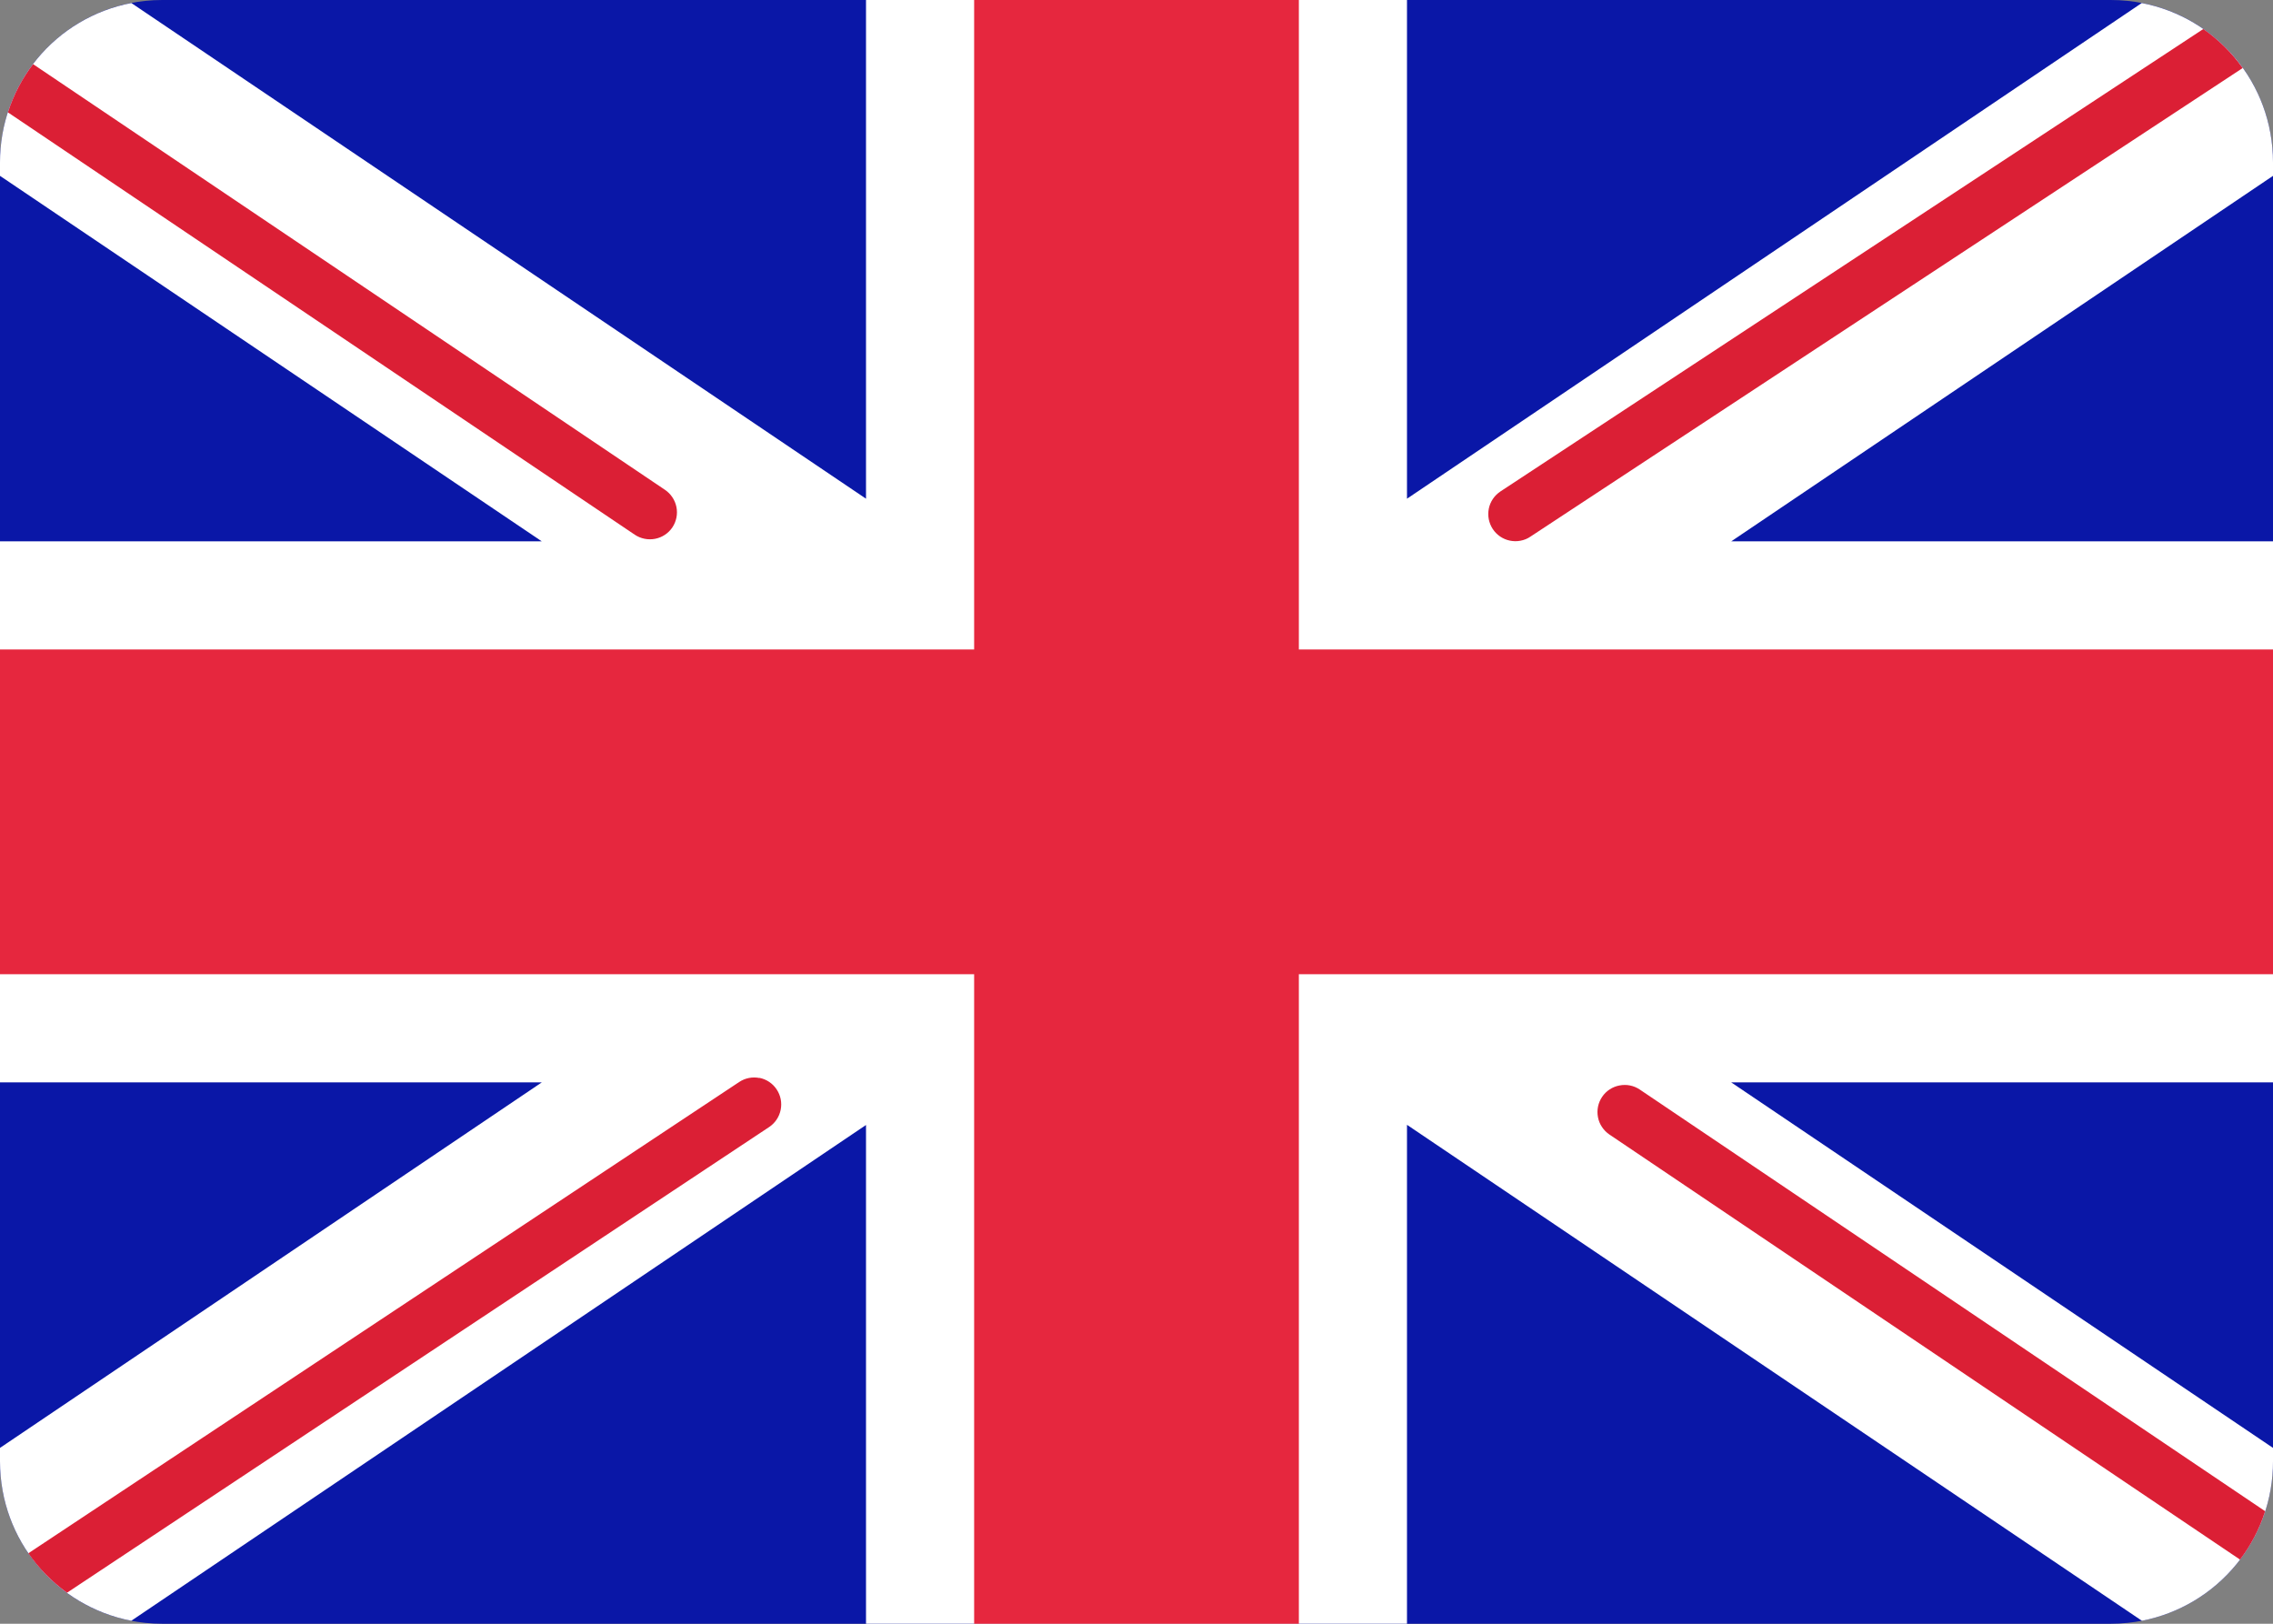 <svg width="42" height="30" viewBox="0 0 42 30" fill="none" xmlns="http://www.w3.org/2000/svg">
<rect x="0" y="0" width="42" height="30" fill="#808080" stroke="none"/>
<path d="M3 0C1.338 0 0 1.338 0 3V27C0 28.662 1.338 30 3 30H39C40.662 30 42 28.662 42 27V3C42 1.338 40.662 0 39 0H3Z" fill="#0A17A7"/>
<path d="M16.002 0V9.214L2.427 0.056C1.743 0.187 1.126 0.553 0.683 1.091C0.24 1.628 -0.001 2.303 5.85395e-06 3V3.249L10.011 10.002H5.85395e-06V19.998H10.011L5.85395e-06 26.751V27C5.85395e-06 28.465 1.041 29.677 2.426 29.945L16.002 20.785V30H25.998V20.782L39.578 29.945C40.261 29.812 40.876 29.445 41.318 28.908C41.761 28.371 42.002 27.696 42 27V26.751L31.989 19.998H42V10.002H31.989L42 3.249V3C42 1.534 40.959 0.323 39.575 0.056L25.998 9.214V0H16.002Z" fill="white"/>
<path d="M40.714 0.535L27.726 9.079C27.671 9.116 27.623 9.162 27.586 9.217C27.549 9.271 27.523 9.333 27.51 9.397C27.497 9.462 27.497 9.528 27.509 9.593C27.522 9.657 27.547 9.719 27.583 9.774C27.619 9.829 27.666 9.876 27.72 9.913C27.775 9.95 27.836 9.976 27.901 9.989C27.965 10.002 28.032 10.003 28.096 9.99C28.161 9.978 28.223 9.953 28.277 9.916L41.44 1.257C41.241 0.977 40.995 0.734 40.714 0.537V0.535ZM0.611 1.185C0.409 1.45 0.251 1.75 0.146 2.076L11.729 9.879C11.839 9.953 11.975 9.98 12.105 9.955C12.235 9.93 12.35 9.854 12.424 9.744C12.498 9.633 12.525 9.498 12.499 9.368C12.473 9.238 12.396 9.123 12.286 9.049L0.611 1.185ZM14.032 19.917C13.902 19.891 13.767 19.918 13.657 19.992L0.524 28.698C0.718 28.98 0.962 29.226 1.238 29.427L14.212 20.823C14.323 20.749 14.399 20.635 14.425 20.505C14.452 20.374 14.425 20.239 14.351 20.128C14.315 20.073 14.268 20.026 14.213 19.989C14.158 19.952 14.097 19.927 14.032 19.914V19.917ZM29.923 20.055C29.793 20.08 29.678 20.155 29.604 20.265C29.567 20.32 29.541 20.381 29.528 20.445C29.515 20.51 29.514 20.576 29.527 20.641C29.539 20.706 29.564 20.767 29.601 20.822C29.637 20.877 29.684 20.924 29.738 20.961L41.391 28.815C41.593 28.548 41.751 28.248 41.855 27.921L30.299 20.13C30.189 20.056 30.055 20.029 29.924 20.055H29.923Z" fill="#DB1F35"/>
<path d="M18 0V12H0V18H18V30H24V18H42V12H24V0H18Z" fill="#E6273E"/>
</svg>
